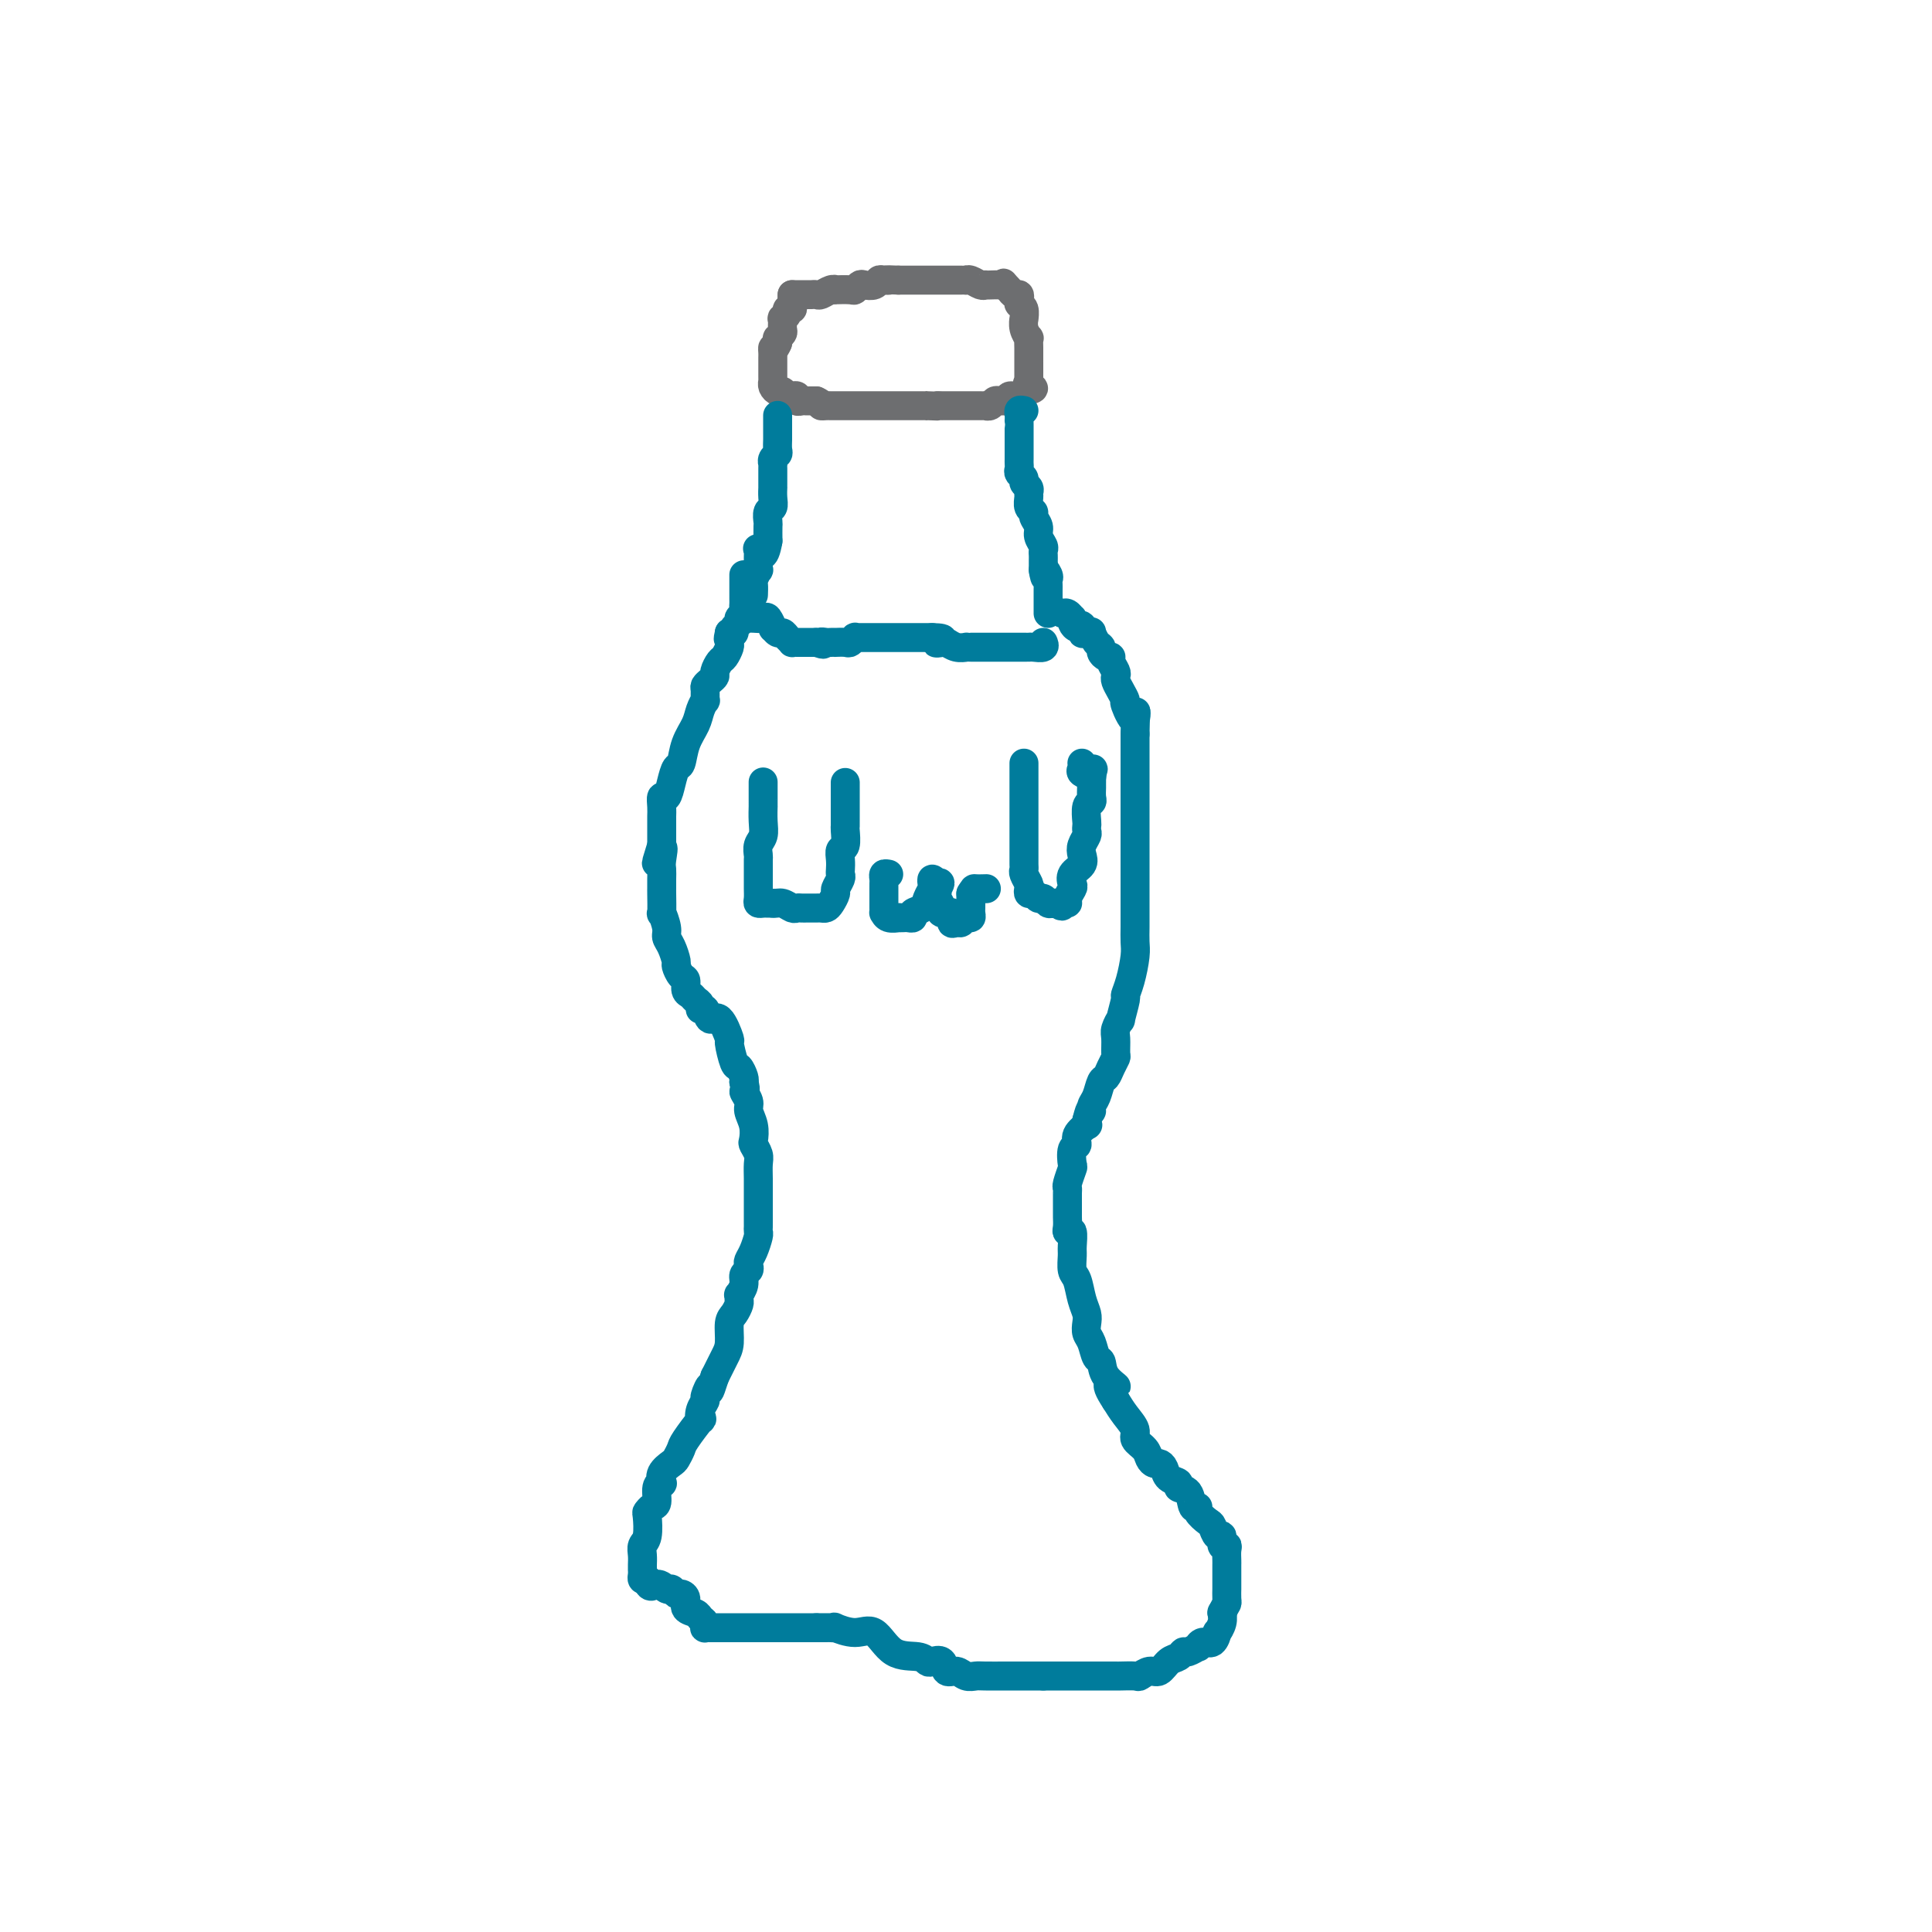 <svg viewBox='0 0 400 400' version='1.1' xmlns='http://www.w3.org/2000/svg' xmlns:xlink='http://www.w3.org/1999/xlink'><g fill='none' stroke='rgb(109,110,112)' stroke-width='6' stroke-linecap='round' stroke-linejoin='round'><path d='M164,61c-0.033,0.726 -0.065,1.453 0,2c0.065,0.547 0.228,0.915 0,1c-0.228,0.085 -0.846,-0.114 -1,0c-0.154,0.114 0.156,0.541 0,1c-0.156,0.459 -0.778,0.950 -1,1c-0.222,0.050 -0.046,-0.341 0,0c0.046,0.341 -0.040,1.415 0,2c0.040,0.585 0.207,0.683 0,1c-0.207,0.317 -0.786,0.855 -1,1c-0.214,0.145 -0.061,-0.101 0,0c0.061,0.101 0.031,0.551 0,1'/><path d='M161,71c-0.691,1.726 -0.917,1.040 -1,1c-0.083,-0.040 -0.022,0.567 0,1c0.022,0.433 0.006,0.693 0,1c-0.006,0.307 -0.002,0.661 0,1c0.002,0.339 0.001,0.665 0,1c-0.001,0.335 -0.001,0.681 0,1c0.001,0.319 0.003,0.611 0,1c-0.003,0.389 -0.012,0.874 0,1c0.012,0.126 0.044,-0.106 0,0c-0.044,0.106 -0.165,0.550 0,1c0.165,0.450 0.618,0.905 1,1c0.382,0.095 0.695,-0.172 1,0c0.305,0.172 0.603,0.782 1,1c0.397,0.218 0.894,0.044 1,0c0.106,-0.044 -0.179,0.041 0,0c0.179,-0.041 0.822,-0.207 1,0c0.178,0.207 -0.111,0.788 0,1c0.111,0.212 0.621,0.057 1,0c0.379,-0.057 0.627,-0.015 1,0c0.373,0.015 0.870,0.004 1,0c0.130,-0.004 -0.106,-0.001 0,0c0.106,0.001 0.553,0.001 1,0'/><path d='M169,83c1.570,0.691 0.994,0.917 1,1c0.006,0.083 0.593,0.022 1,0c0.407,-0.022 0.634,-0.006 1,0c0.366,0.006 0.871,0.002 1,0c0.129,-0.002 -0.119,-0.000 0,0c0.119,0.000 0.604,0.000 1,0c0.396,-0.000 0.702,-0.000 1,0c0.298,0.000 0.589,0.000 1,0c0.411,-0.000 0.941,-0.000 1,0c0.059,0.000 -0.353,0.000 0,0c0.353,-0.000 1.471,-0.000 2,0c0.529,0.000 0.471,0.000 1,0c0.529,-0.000 1.647,-0.000 2,0c0.353,0.000 -0.059,0.000 0,0c0.059,-0.000 0.590,-0.000 1,0c0.410,0.000 0.698,0.000 1,0c0.302,-0.000 0.617,-0.000 1,0c0.383,0.000 0.835,0.000 1,0c0.165,-0.000 0.045,-0.000 1,0c0.955,0.000 2.987,0.000 4,0c1.013,-0.000 1.006,-0.000 1,0'/><path d='M192,84c3.947,0.155 2.315,0.041 2,0c-0.315,-0.041 0.688,-0.011 1,0c0.312,0.011 -0.066,0.003 0,0c0.066,-0.003 0.577,-0.001 1,0c0.423,0.001 0.757,0.000 1,0c0.243,-0.000 0.394,-0.000 1,0c0.606,0.000 1.668,-0.000 2,0c0.332,0.000 -0.065,0.000 0,0c0.065,-0.000 0.591,-0.000 1,0c0.409,0.000 0.701,0.001 1,0c0.299,-0.001 0.605,-0.004 1,0c0.395,0.004 0.879,0.015 1,0c0.121,-0.015 -0.123,-0.057 0,0c0.123,0.057 0.612,0.212 1,0c0.388,-0.212 0.677,-0.793 1,-1c0.323,-0.207 0.682,-0.041 1,0c0.318,0.041 0.596,-0.044 1,0c0.404,0.044 0.933,0.218 1,0c0.067,-0.218 -0.328,-0.828 0,-1c0.328,-0.172 1.379,0.094 2,0c0.621,-0.094 0.810,-0.547 1,-1'/><path d='M212,81c3.321,-0.626 1.622,-0.693 1,-1c-0.622,-0.307 -0.167,-0.856 0,-1c0.167,-0.144 0.045,0.116 0,0c-0.045,-0.116 -0.012,-0.610 0,-1c0.012,-0.390 0.003,-0.677 0,-1c-0.003,-0.323 -0.001,-0.680 0,-1c0.001,-0.320 -0.000,-0.601 0,-1c0.000,-0.399 0.001,-0.914 0,-1c-0.001,-0.086 -0.004,0.259 0,0c0.004,-0.259 0.015,-1.121 0,-2c-0.015,-0.879 -0.057,-1.775 0,-2c0.057,-0.225 0.212,0.220 0,0c-0.212,-0.220 -0.793,-1.106 -1,-2c-0.207,-0.894 -0.042,-1.797 0,-2c0.042,-0.203 -0.041,0.296 0,0c0.041,-0.296 0.204,-1.385 0,-2c-0.204,-0.615 -0.776,-0.756 -1,-1c-0.224,-0.244 -0.102,-0.590 0,-1c0.102,-0.410 0.182,-0.883 0,-1c-0.182,-0.117 -0.626,0.122 -1,0c-0.374,-0.122 -0.678,-0.606 -1,-1c-0.322,-0.394 -0.661,-0.697 -1,-1'/><path d='M208,59c-0.586,-0.774 -0.051,-0.208 0,0c0.051,0.208 -0.381,0.057 -1,0c-0.619,-0.057 -1.426,-0.019 -2,0c-0.574,0.019 -0.914,0.019 -1,0c-0.086,-0.019 0.083,-0.058 0,0c-0.083,0.058 -0.418,0.212 -1,0c-0.582,-0.212 -1.412,-0.789 -2,-1c-0.588,-0.211 -0.935,-0.057 -1,0c-0.065,0.057 0.150,0.015 0,0c-0.150,-0.015 -0.666,-0.004 -1,0c-0.334,0.004 -0.485,0.001 -1,0c-0.515,-0.001 -1.394,-0.000 -2,0c-0.606,0.000 -0.941,0.000 -1,0c-0.059,-0.000 0.157,-0.000 0,0c-0.157,0.000 -0.686,0.000 -1,0c-0.314,-0.000 -0.413,-0.000 -1,0c-0.587,0.000 -1.663,0.000 -2,0c-0.337,-0.000 0.065,-0.000 0,0c-0.065,0.000 -0.595,0.000 -1,0c-0.405,-0.000 -0.683,-0.000 -1,0c-0.317,0.000 -0.673,0.000 -1,0c-0.327,-0.000 -0.627,-0.000 -1,0c-0.373,0.000 -0.821,0.000 -1,0c-0.179,-0.000 -0.090,-0.000 0,0'/><path d='M186,58c-3.810,-0.159 -2.334,-0.056 -2,0c0.334,0.056 -0.474,0.067 -1,0c-0.526,-0.067 -0.772,-0.210 -1,0c-0.228,0.210 -0.440,0.774 -1,1c-0.560,0.226 -1.468,0.113 -2,0c-0.532,-0.113 -0.688,-0.226 -1,0c-0.312,0.226 -0.779,0.792 -1,1c-0.221,0.208 -0.196,0.060 -1,0c-0.804,-0.060 -2.439,-0.030 -3,0c-0.561,0.030 -0.049,0.061 0,0c0.049,-0.061 -0.364,-0.212 -1,0c-0.636,0.212 -1.494,0.789 -2,1c-0.506,0.211 -0.660,0.057 -1,0c-0.340,-0.057 -0.864,-0.015 -1,0c-0.136,0.015 0.118,0.004 0,0c-0.118,-0.004 -0.606,-0.001 -1,0c-0.394,0.001 -0.693,0.000 -1,0c-0.307,-0.000 -0.621,-0.000 -1,0c-0.379,0.000 -0.823,0.000 -1,0c-0.177,-0.000 -0.089,-0.000 0,0'/></g>
<g fill='none' stroke='rgb(0,124,156)' stroke-width='6' stroke-linecap='round' stroke-linejoin='round'><path d='M161,86c-0.000,0.222 -0.000,0.445 0,1c0.000,0.555 0.001,1.444 0,2c-0.001,0.556 -0.004,0.779 0,1c0.004,0.221 0.015,0.442 0,1c-0.015,0.558 -0.057,1.455 0,2c0.057,0.545 0.211,0.737 0,1c-0.211,0.263 -0.789,0.595 -1,1c-0.211,0.405 -0.057,0.882 0,1c0.057,0.118 0.015,-0.123 0,0c-0.015,0.123 -0.004,0.612 0,1c0.004,0.388 0.001,0.677 0,1c-0.001,0.323 -0.001,0.681 0,1c0.001,0.319 0.001,0.600 0,1c-0.001,0.400 -0.004,0.918 0,1c0.004,0.082 0.015,-0.272 0,0c-0.015,0.272 -0.057,1.171 0,2c0.057,0.829 0.211,1.590 0,2c-0.211,0.410 -0.789,0.471 -1,1c-0.211,0.529 -0.057,1.527 0,2c0.057,0.473 0.016,0.421 0,1c-0.016,0.579 -0.008,1.790 0,3'/><path d='M159,112c-0.762,4.490 -1.669,2.714 -2,2c-0.331,-0.714 -0.088,-0.365 0,0c0.088,0.365 0.020,0.746 0,1c-0.020,0.254 0.009,0.381 0,1c-0.009,0.619 -0.055,1.728 0,2c0.055,0.272 0.211,-0.295 0,0c-0.211,0.295 -0.788,1.450 -1,2c-0.212,0.550 -0.057,0.494 0,1c0.057,0.506 0.016,1.573 0,2c-0.016,0.427 -0.008,0.213 0,0'/><path d='M212,85c-0.423,-0.082 -0.845,-0.165 -1,0c-0.155,0.165 -0.041,0.576 0,1c0.041,0.424 0.011,0.859 0,1c-0.011,0.141 -0.003,-0.013 0,0c0.003,0.013 0.001,0.192 0,1c-0.001,0.808 -0.000,2.244 0,3c0.000,0.756 0.000,0.833 0,1c-0.000,0.167 -0.001,0.426 0,1c0.001,0.574 0.004,1.463 0,2c-0.004,0.537 -0.016,0.721 0,1c0.016,0.279 0.061,0.652 0,1c-0.061,0.348 -0.227,0.671 0,1c0.227,0.329 0.846,0.665 1,1c0.154,0.335 -0.156,0.671 0,1c0.156,0.329 0.778,0.652 1,1c0.222,0.348 0.044,0.722 0,1c-0.044,0.278 0.045,0.459 0,1c-0.045,0.541 -0.223,1.443 0,2c0.223,0.557 0.848,0.769 1,1c0.152,0.231 -0.170,0.482 0,1c0.170,0.518 0.830,1.305 1,2c0.170,0.695 -0.151,1.300 0,2c0.151,0.700 0.772,1.497 1,2c0.228,0.503 0.061,0.712 0,1c-0.061,0.288 -0.016,0.654 0,1c0.016,0.346 0.004,0.670 0,1c-0.004,0.330 -0.001,0.666 0,1c0.001,0.334 0.001,0.667 0,1'/><path d='M216,118c0.713,3.046 -0.005,0.662 0,0c0.005,-0.662 0.733,0.400 1,1c0.267,0.600 0.071,0.738 0,1c-0.071,0.262 -0.019,0.648 0,1c0.019,0.352 0.005,0.672 0,1c-0.005,0.328 -0.001,0.666 0,1c0.001,0.334 0.000,0.664 0,1c-0.000,0.336 -0.000,0.678 0,1c0.000,0.322 0.000,0.625 0,1c-0.000,0.375 -0.000,0.821 0,1c0.000,0.179 0.000,0.089 0,0'/><path d='M154,119c-0.000,0.372 -0.000,0.744 0,1c0.000,0.256 0.000,0.397 0,1c-0.000,0.603 -0.000,1.667 0,2c0.000,0.333 0.001,-0.065 0,0c-0.001,0.065 -0.004,0.595 0,1c0.004,0.405 0.016,0.686 0,1c-0.016,0.314 -0.061,0.661 0,1c0.061,0.339 0.227,0.669 0,1c-0.227,0.331 -0.848,0.663 -1,1c-0.152,0.337 0.165,0.678 0,1c-0.165,0.322 -0.814,0.625 -1,1c-0.186,0.375 0.090,0.821 0,1c-0.090,0.179 -0.545,0.089 -1,0'/><path d='M151,131c-0.461,2.030 -0.112,1.106 0,1c0.112,-0.106 -0.012,0.605 0,1c0.012,0.395 0.162,0.473 0,1c-0.162,0.527 -0.635,1.503 -1,2c-0.365,0.497 -0.624,0.515 -1,1c-0.376,0.485 -0.871,1.438 -1,2c-0.129,0.562 0.109,0.733 0,1c-0.109,0.267 -0.564,0.630 -1,1c-0.436,0.370 -0.852,0.745 -1,1c-0.148,0.255 -0.028,0.388 0,1c0.028,0.612 -0.038,1.702 0,2c0.038,0.298 0.179,-0.196 0,0c-0.179,0.196 -0.678,1.084 -1,2c-0.322,0.916 -0.468,1.861 -1,3c-0.532,1.139 -1.452,2.471 -2,4c-0.548,1.529 -0.725,3.256 -1,4c-0.275,0.744 -0.648,0.506 -1,1c-0.352,0.494 -0.683,1.719 -1,3c-0.317,1.281 -0.621,2.619 -1,3c-0.379,0.381 -0.834,-0.196 -1,0c-0.166,0.196 -0.045,1.166 0,2c0.045,0.834 0.012,1.532 0,2c-0.012,0.468 -0.003,0.705 0,1c0.003,0.295 0.001,0.646 0,1c-0.001,0.354 -0.000,0.711 0,1c0.000,0.289 0.000,0.511 0,1c-0.000,0.489 -0.000,1.244 0,2'/><path d='M137,175c-2.166,6.938 -0.580,2.283 0,1c0.580,-1.283 0.155,0.804 0,2c-0.155,1.196 -0.041,1.499 0,2c0.041,0.501 0.010,1.200 0,2c-0.010,0.800 0.001,1.702 0,2c-0.001,0.298 -0.015,-0.009 0,1c0.015,1.009 0.059,3.333 0,4c-0.059,0.667 -0.222,-0.322 0,0c0.222,0.322 0.829,1.955 1,3c0.171,1.045 -0.095,1.502 0,2c0.095,0.498 0.551,1.035 1,2c0.449,0.965 0.890,2.356 1,3c0.110,0.644 -0.111,0.540 0,1c0.111,0.460 0.554,1.485 1,2c0.446,0.515 0.894,0.519 1,1c0.106,0.481 -0.130,1.440 0,2c0.130,0.560 0.626,0.722 1,1c0.374,0.278 0.624,0.672 1,1c0.376,0.328 0.877,0.592 1,1c0.123,0.408 -0.131,0.962 0,1c0.131,0.038 0.647,-0.439 1,0c0.353,0.439 0.542,1.792 1,2c0.458,0.208 1.183,-0.731 2,0c0.817,0.731 1.725,3.131 2,4c0.275,0.869 -0.084,0.208 0,1c0.084,0.792 0.610,3.037 1,4c0.390,0.963 0.643,0.644 1,1c0.357,0.356 0.816,1.387 1,2c0.184,0.613 0.092,0.806 0,1'/><path d='M154,224c0.709,2.366 -0.020,1.779 0,2c0.020,0.221 0.789,1.248 1,2c0.211,0.752 -0.136,1.227 0,2c0.136,0.773 0.754,1.844 1,3c0.246,1.156 0.118,2.395 0,3c-0.118,0.605 -0.228,0.574 0,1c0.228,0.426 0.793,1.309 1,2c0.207,0.691 0.055,1.191 0,2c-0.055,0.809 -0.015,1.926 0,3c0.015,1.074 0.004,2.105 0,3c-0.004,0.895 -0.001,1.655 0,2c0.001,0.345 0.001,0.276 0,1c-0.001,0.724 -0.003,2.242 0,3c0.003,0.758 0.011,0.756 0,1c-0.011,0.244 -0.042,0.734 0,1c0.042,0.266 0.156,0.309 0,1c-0.156,0.691 -0.582,2.030 -1,3c-0.418,0.970 -0.829,1.572 -1,2c-0.171,0.428 -0.102,0.683 0,1c0.102,0.317 0.238,0.697 0,1c-0.238,0.303 -0.848,0.529 -1,1c-0.152,0.471 0.156,1.186 0,2c-0.156,0.814 -0.777,1.727 -1,2c-0.223,0.273 -0.050,-0.095 0,0c0.050,0.095 -0.025,0.651 0,1c0.025,0.349 0.148,0.490 0,1c-0.148,0.510 -0.567,1.388 -1,2c-0.433,0.612 -0.879,0.958 -1,2c-0.121,1.042 0.083,2.781 0,4c-0.083,1.219 -0.452,1.920 -1,3c-0.548,1.080 -1.274,2.540 -2,4'/><path d='M148,285c-1.554,4.828 -0.939,2.398 -1,2c-0.061,-0.398 -0.798,1.235 -1,2c-0.202,0.765 0.132,0.664 0,1c-0.132,0.336 -0.728,1.111 -1,2c-0.272,0.889 -0.220,1.891 0,2c0.220,0.109 0.607,-0.676 0,0c-0.607,0.676 -2.209,2.814 -3,4c-0.791,1.186 -0.773,1.422 -1,2c-0.227,0.578 -0.701,1.500 -1,2c-0.299,0.500 -0.424,0.580 -1,1c-0.576,0.420 -1.604,1.181 -2,2c-0.396,0.819 -0.162,1.697 0,2c0.162,0.303 0.250,0.032 0,0c-0.250,-0.032 -0.838,0.174 -1,1c-0.162,0.826 0.101,2.273 0,3c-0.101,0.727 -0.567,0.733 -1,1c-0.433,0.267 -0.834,0.795 -1,1c-0.166,0.205 -0.097,0.086 0,1c0.097,0.914 0.222,2.862 0,4c-0.222,1.138 -0.792,1.467 -1,2c-0.208,0.533 -0.056,1.270 0,2c0.056,0.730 0.014,1.453 0,2c-0.014,0.547 -0.001,0.917 0,1c0.001,0.083 -0.010,-0.122 0,0c0.010,0.122 0.041,0.571 0,1c-0.041,0.429 -0.155,0.837 0,1c0.155,0.163 0.577,0.082 1,0'/><path d='M134,327c0.344,2.327 1.205,1.145 2,1c0.795,-0.145 1.524,0.748 2,1c0.476,0.252 0.700,-0.136 1,0c0.300,0.136 0.676,0.796 1,1c0.324,0.204 0.597,-0.047 1,0c0.403,0.047 0.935,0.394 1,1c0.065,0.606 -0.336,1.473 0,2c0.336,0.527 1.410,0.716 2,1c0.590,0.284 0.698,0.665 1,1c0.302,0.335 0.800,0.626 1,1c0.200,0.374 0.104,0.832 0,1c-0.104,0.168 -0.215,0.045 0,0c0.215,-0.045 0.757,-0.012 1,0c0.243,0.012 0.188,0.003 1,0c0.812,-0.003 2.493,-0.001 3,0c0.507,0.001 -0.159,0.000 0,0c0.159,-0.000 1.142,-0.000 2,0c0.858,0.000 1.590,0.000 2,0c0.410,-0.000 0.498,-0.000 1,0c0.502,0.000 1.419,0.000 2,0c0.581,-0.000 0.828,-0.000 1,0c0.172,0.000 0.270,0.000 1,0c0.730,-0.000 2.093,-0.000 3,0c0.907,0.000 1.356,0.000 2,0c0.644,-0.000 1.481,-0.000 2,0c0.519,0.000 0.720,0.000 1,0c0.280,-0.000 0.640,-0.000 1,0'/><path d='M169,337c3.580,-0.000 1.531,-0.001 1,0c-0.531,0.001 0.458,0.005 1,0c0.542,-0.005 0.637,-0.019 1,0c0.363,0.019 0.994,0.072 1,0c0.006,-0.072 -0.612,-0.269 0,0c0.612,0.269 2.454,1.004 4,1c1.546,-0.004 2.794,-0.747 4,0c1.206,0.747 2.369,2.983 4,4c1.631,1.017 3.732,0.816 5,1c1.268,0.184 1.705,0.752 2,1c0.295,0.248 0.449,0.175 1,0c0.551,-0.175 1.499,-0.453 2,0c0.501,0.453 0.555,1.638 1,2c0.445,0.362 1.282,-0.099 2,0c0.718,0.099 1.318,0.759 2,1c0.682,0.241 1.445,0.065 2,0c0.555,-0.065 0.900,-0.017 2,0c1.100,0.017 2.955,0.005 4,0c1.045,-0.005 1.281,-0.001 2,0c0.719,0.001 1.920,0.000 3,0c1.080,-0.000 2.040,-0.000 3,0'/><path d='M216,347c2.622,-0.000 1.179,-0.000 1,0c-0.179,0.000 0.908,0.000 2,0c1.092,-0.000 2.191,-0.000 3,0c0.809,0.000 1.329,0.000 2,0c0.671,-0.000 1.494,-0.000 2,0c0.506,0.000 0.697,0.000 1,0c0.303,-0.000 0.719,-0.000 1,0c0.281,0.000 0.428,0.001 1,0c0.572,-0.001 1.571,-0.005 2,0c0.429,0.005 0.289,0.017 1,0c0.711,-0.017 2.273,-0.064 3,0c0.727,0.064 0.618,0.239 1,0c0.382,-0.239 1.254,-0.891 2,-1c0.746,-0.109 1.364,0.326 2,0c0.636,-0.326 1.288,-1.412 2,-2c0.712,-0.588 1.482,-0.678 2,-1c0.518,-0.322 0.782,-0.875 1,-1c0.218,-0.125 0.391,0.179 1,0c0.609,-0.179 1.656,-0.840 2,-1c0.344,-0.160 -0.014,0.183 0,0c0.014,-0.183 0.400,-0.892 1,-1c0.600,-0.108 1.415,0.384 2,0c0.585,-0.384 0.941,-1.644 1,-2c0.059,-0.356 -0.180,0.193 0,0c0.180,-0.193 0.779,-1.129 1,-2c0.221,-0.871 0.063,-1.677 0,-2c-0.063,-0.323 -0.032,-0.161 0,0'/><path d='M253,334c0.536,-1.355 0.876,-1.742 1,-2c0.124,-0.258 0.033,-0.387 0,-1c-0.033,-0.613 -0.009,-1.708 0,-2c0.009,-0.292 0.002,0.221 0,0c-0.002,-0.221 -0.001,-1.176 0,-2c0.001,-0.824 0.001,-1.518 0,-2c-0.001,-0.482 -0.004,-0.754 0,-1c0.004,-0.246 0.016,-0.466 0,-1c-0.016,-0.534 -0.060,-1.381 0,-2c0.060,-0.619 0.223,-1.010 0,-1c-0.223,0.010 -0.832,0.421 -1,0c-0.168,-0.421 0.105,-1.674 0,-2c-0.105,-0.326 -0.587,0.276 -1,0c-0.413,-0.276 -0.755,-1.430 -1,-2c-0.245,-0.570 -0.393,-0.556 -1,-1c-0.607,-0.444 -1.673,-1.348 -2,-2c-0.327,-0.652 0.086,-1.054 0,-1c-0.086,0.054 -0.671,0.562 -1,0c-0.329,-0.562 -0.403,-2.196 -1,-3c-0.597,-0.804 -1.718,-0.780 -2,-1c-0.282,-0.220 0.275,-0.685 0,-1c-0.275,-0.315 -1.384,-0.479 -2,-1c-0.616,-0.521 -0.741,-1.399 -1,-2c-0.259,-0.601 -0.652,-0.924 -1,-1c-0.348,-0.076 -0.652,0.094 -1,0c-0.348,-0.094 -0.740,-0.451 -1,-1c-0.260,-0.549 -0.387,-1.291 -1,-2c-0.613,-0.709 -1.711,-1.386 -2,-2c-0.289,-0.614 0.230,-1.165 0,-2c-0.230,-0.835 -1.209,-1.953 -2,-3c-0.791,-1.047 -1.396,-2.024 -2,-3'/><path d='M231,290c-3.295,-4.937 -0.532,-3.280 0,-3c0.532,0.280 -1.168,-0.817 -2,-2c-0.832,-1.183 -0.798,-2.453 -1,-3c-0.202,-0.547 -0.642,-0.373 -1,-1c-0.358,-0.627 -0.635,-2.057 -1,-3c-0.365,-0.943 -0.819,-1.401 -1,-2c-0.181,-0.599 -0.091,-1.338 0,-2c0.091,-0.662 0.182,-1.245 0,-2c-0.182,-0.755 -0.638,-1.681 -1,-3c-0.362,-1.319 -0.632,-3.030 -1,-4c-0.368,-0.970 -0.834,-1.198 -1,-2c-0.166,-0.802 -0.030,-2.178 0,-3c0.030,-0.822 -0.044,-1.088 0,-2c0.044,-0.912 0.208,-2.468 0,-3c-0.208,-0.532 -0.788,-0.041 -1,0c-0.212,0.041 -0.057,-0.369 0,-1c0.057,-0.631 0.015,-1.482 0,-2c-0.015,-0.518 -0.004,-0.703 0,-1c0.004,-0.297 0.000,-0.707 0,-1c-0.000,-0.293 0.004,-0.468 0,-1c-0.004,-0.532 -0.015,-1.422 0,-2c0.015,-0.578 0.055,-0.845 0,-1c-0.055,-0.155 -0.207,-0.198 0,-1c0.207,-0.802 0.771,-2.364 1,-3c0.229,-0.636 0.121,-0.346 0,-1c-0.121,-0.654 -0.257,-2.251 0,-3c0.257,-0.749 0.906,-0.648 1,-1c0.094,-0.352 -0.367,-1.156 0,-2c0.367,-0.844 1.560,-1.727 2,-2c0.440,-0.273 0.126,0.065 0,0c-0.126,-0.065 -0.063,-0.532 0,-1'/><path d='M225,232c0.858,-3.506 1.004,-2.273 1,-2c-0.004,0.273 -0.156,-0.416 0,-1c0.156,-0.584 0.620,-1.064 1,-2c0.380,-0.936 0.676,-2.329 1,-3c0.324,-0.671 0.676,-0.621 1,-1c0.324,-0.379 0.622,-1.189 1,-2c0.378,-0.811 0.837,-1.623 1,-2c0.163,-0.377 0.028,-0.318 0,-1c-0.028,-0.682 0.049,-2.106 0,-3c-0.049,-0.894 -0.224,-1.257 0,-2c0.224,-0.743 0.847,-1.866 1,-2c0.153,-0.134 -0.166,0.722 0,0c0.166,-0.722 0.815,-3.022 1,-4c0.185,-0.978 -0.094,-0.635 0,-1c0.094,-0.365 0.561,-1.437 1,-3c0.439,-1.563 0.850,-3.616 1,-5c0.150,-1.384 0.040,-2.099 0,-3c-0.040,-0.901 -0.011,-1.988 0,-3c0.011,-1.012 0.003,-1.948 0,-3c-0.003,-1.052 -0.001,-2.220 0,-3c0.001,-0.780 0.000,-1.171 0,-2c-0.000,-0.829 -0.000,-2.096 0,-3c0.000,-0.904 0.000,-1.445 0,-2c-0.000,-0.555 -0.000,-1.124 0,-2c0.000,-0.876 0.000,-2.060 0,-3c-0.000,-0.940 -0.000,-1.634 0,-3c0.000,-1.366 0.000,-3.402 0,-5c-0.000,-1.598 -0.000,-2.758 0,-4c0.000,-1.242 0.000,-2.565 0,-4c-0.000,-1.435 -0.000,-2.981 0,-4c0.000,-1.019 0.000,-1.509 0,-2'/><path d='M235,152c0.125,-7.623 0.436,-3.681 0,-3c-0.436,0.681 -1.620,-1.898 -2,-3c-0.380,-1.102 0.043,-0.728 0,-1c-0.043,-0.272 -0.551,-1.190 -1,-2c-0.449,-0.810 -0.837,-1.513 -1,-2c-0.163,-0.487 -0.099,-0.757 0,-1c0.099,-0.243 0.233,-0.460 0,-1c-0.233,-0.540 -0.832,-1.402 -1,-2c-0.168,-0.598 0.096,-0.933 0,-1c-0.096,-0.067 -0.551,0.132 -1,0c-0.449,-0.132 -0.890,-0.596 -1,-1c-0.110,-0.404 0.111,-0.749 0,-1c-0.111,-0.251 -0.556,-0.407 -1,-1c-0.444,-0.593 -0.889,-1.621 -1,-2c-0.111,-0.379 0.111,-0.108 0,0c-0.111,0.108 -0.556,0.054 -1,0'/><path d='M225,131c-1.785,-3.185 -1.249,-0.647 -1,0c0.249,0.647 0.211,-0.596 0,-1c-0.211,-0.404 -0.595,0.032 -1,0c-0.405,-0.032 -0.830,-0.530 -1,-1c-0.170,-0.470 -0.084,-0.910 0,-1c0.084,-0.090 0.167,0.172 0,0c-0.167,-0.172 -0.583,-0.777 -1,-1c-0.417,-0.223 -0.833,-0.064 -1,0c-0.167,0.064 -0.083,0.032 0,0'/><path d='M158,162c-0.000,-0.086 -0.000,-0.173 0,0c0.000,0.173 0.000,0.604 0,1c-0.000,0.396 -0.000,0.756 0,1c0.000,0.244 0.001,0.373 0,1c-0.001,0.627 -0.004,1.753 0,2c0.004,0.247 0.015,-0.386 0,0c-0.015,0.386 -0.057,1.790 0,3c0.057,1.210 0.211,2.227 0,3c-0.211,0.773 -0.789,1.301 -1,2c-0.211,0.699 -0.057,1.567 0,2c0.057,0.433 0.015,0.431 0,1c-0.015,0.569 -0.004,1.710 0,2c0.004,0.290 0.001,-0.269 0,0c-0.001,0.269 -0.001,1.368 0,2c0.001,0.632 0.003,0.796 0,1c-0.003,0.204 -0.012,0.447 0,1c0.012,0.553 0.045,1.416 0,2c-0.045,0.584 -0.167,0.888 0,1c0.167,0.112 0.622,0.030 1,0c0.378,-0.030 0.679,-0.009 1,0c0.321,0.009 0.660,0.004 1,0'/><path d='M160,187c0.808,0.094 1.330,-0.171 2,0c0.670,0.171 1.490,0.778 2,1c0.510,0.222 0.710,0.060 1,0c0.290,-0.060 0.669,-0.016 1,0c0.331,0.016 0.613,0.004 1,0c0.387,-0.004 0.877,-0.001 1,0c0.123,0.001 -0.122,-0.002 0,0c0.122,0.002 0.611,0.008 1,0c0.389,-0.008 0.678,-0.028 1,0c0.322,0.028 0.679,0.106 1,0c0.321,-0.106 0.608,-0.396 1,-1c0.392,-0.604 0.890,-1.523 1,-2c0.110,-0.477 -0.166,-0.512 0,-1c0.166,-0.488 0.776,-1.431 1,-2c0.224,-0.569 0.064,-0.766 0,-1c-0.064,-0.234 -0.031,-0.504 0,-1c0.031,-0.496 0.061,-1.217 0,-2c-0.061,-0.783 -0.212,-1.627 0,-2c0.212,-0.373 0.789,-0.275 1,-1c0.211,-0.725 0.057,-2.273 0,-3c-0.057,-0.727 -0.015,-0.632 0,-1c0.015,-0.368 0.004,-1.197 0,-2c-0.004,-0.803 -0.001,-1.578 0,-2c0.001,-0.422 0.000,-0.492 0,-1c-0.000,-0.508 -0.000,-1.456 0,-2c0.000,-0.544 0.000,-0.685 0,-1c-0.000,-0.315 -0.000,-0.804 0,-1c0.000,-0.196 0.000,-0.098 0,0'/><path d='M184,181c-0.423,-0.088 -0.845,-0.175 -1,0c-0.155,0.175 -0.041,0.614 0,1c0.041,0.386 0.011,0.720 0,1c-0.011,0.280 -0.003,0.505 0,1c0.003,0.495 0.003,1.261 0,2c-0.003,0.739 -0.007,1.452 0,2c0.007,0.548 0.025,0.931 0,1c-0.025,0.069 -0.095,-0.178 0,0c0.095,0.178 0.354,0.779 1,1c0.646,0.221 1.680,0.060 2,0c0.320,-0.060 -0.074,-0.019 0,0c0.074,0.019 0.615,0.017 1,0c0.385,-0.017 0.614,-0.049 1,0c0.386,0.049 0.930,0.178 1,0c0.070,-0.178 -0.335,-0.663 0,-1c0.335,-0.337 1.410,-0.526 2,-1c0.590,-0.474 0.697,-1.235 1,-2c0.303,-0.765 0.803,-1.535 1,-2c0.197,-0.465 0.092,-0.625 0,-1c-0.092,-0.375 -0.169,-0.964 0,-1c0.169,-0.036 0.585,0.482 1,1'/><path d='M194,183c1.239,-0.843 0.336,0.551 0,1c-0.336,0.449 -0.106,-0.047 0,0c0.106,0.047 0.089,0.638 0,1c-0.089,0.362 -0.249,0.497 0,1c0.249,0.503 0.907,1.374 1,2c0.093,0.626 -0.378,1.006 0,1c0.378,-0.006 1.607,-0.398 2,0c0.393,0.398 -0.049,1.586 0,2c0.049,0.414 0.587,0.056 1,0c0.413,-0.056 0.699,0.192 1,0c0.301,-0.192 0.617,-0.825 1,-1c0.383,-0.175 0.835,0.108 1,0c0.165,-0.108 0.044,-0.606 0,-1c-0.044,-0.394 -0.012,-0.683 0,-1c0.012,-0.317 0.003,-0.662 0,-1c-0.003,-0.338 -0.001,-0.668 0,-1c0.001,-0.332 0.000,-0.666 0,-1'/><path d='M201,185c0.726,-1.155 0.542,-1.042 1,-1c0.458,0.042 1.560,0.012 2,0c0.440,-0.012 0.220,-0.006 0,0'/><path d='M212,158c0.000,0.768 0.000,1.537 0,2c-0.000,0.463 -0.000,0.621 0,1c0.000,0.379 0.000,0.978 0,1c-0.000,0.022 -0.000,-0.533 0,0c0.000,0.533 0.000,2.155 0,3c-0.000,0.845 -0.000,0.913 0,2c0.000,1.087 0.000,3.195 0,4c-0.000,0.805 -0.001,0.309 0,1c0.001,0.691 0.004,2.570 0,4c-0.004,1.430 -0.015,2.410 0,3c0.015,0.590 0.056,0.789 0,1c-0.056,0.211 -0.208,0.434 0,1c0.208,0.566 0.777,1.476 1,2c0.223,0.524 0.101,0.661 0,1c-0.101,0.339 -0.182,0.879 0,1c0.182,0.121 0.626,-0.178 1,0c0.374,0.178 0.678,0.832 1,1c0.322,0.168 0.664,-0.151 1,0c0.336,0.151 0.667,0.771 1,1c0.333,0.229 0.666,0.065 1,0c0.334,-0.065 0.667,-0.033 1,0'/><path d='M219,187c1.245,1.229 0.856,0.303 1,0c0.144,-0.303 0.821,0.018 1,0c0.179,-0.018 -0.141,-0.375 0,-1c0.141,-0.625 0.742,-1.518 1,-2c0.258,-0.482 0.173,-0.551 0,-1c-0.173,-0.449 -0.435,-1.276 0,-2c0.435,-0.724 1.567,-1.346 2,-2c0.433,-0.654 0.169,-1.342 0,-2c-0.169,-0.658 -0.241,-1.288 0,-2c0.241,-0.712 0.796,-1.508 1,-2c0.204,-0.492 0.059,-0.681 0,-1c-0.059,-0.319 -0.030,-0.767 0,-1c0.030,-0.233 0.061,-0.251 0,-1c-0.061,-0.749 -0.212,-2.229 0,-3c0.212,-0.771 0.789,-0.833 1,-1c0.211,-0.167 0.057,-0.440 0,-1c-0.057,-0.560 -0.015,-1.408 0,-2c0.015,-0.592 0.004,-0.929 0,-1c-0.004,-0.071 -0.001,0.122 0,0c0.001,-0.122 0.001,-0.561 0,-1'/><path d='M226,161c0.431,-3.023 0.508,-1.581 0,-1c-0.508,0.581 -1.600,0.300 -2,0c-0.400,-0.300 -0.108,-0.619 0,-1c0.108,-0.381 0.031,-0.823 0,-1c-0.031,-0.177 -0.015,-0.088 0,0'/><path d='M155,128c-0.058,0.005 -0.117,0.009 0,0c0.117,-0.009 0.409,-0.032 1,0c0.591,0.032 1.482,0.118 2,0c0.518,-0.118 0.664,-0.439 1,0c0.336,0.439 0.863,1.637 1,2c0.137,0.363 -0.117,-0.109 0,0c0.117,0.109 0.605,0.800 1,1c0.395,0.200 0.698,-0.090 1,0c0.302,0.090 0.605,0.560 1,1c0.395,0.440 0.884,0.850 1,1c0.116,0.150 -0.141,0.040 0,0c0.141,-0.040 0.682,-0.011 1,0c0.318,0.011 0.415,0.003 1,0c0.585,-0.003 1.657,-0.001 2,0c0.343,0.001 -0.045,0.000 0,0c0.045,-0.000 0.522,-0.000 1,0'/><path d='M169,133c2.343,0.774 1.200,0.207 1,0c-0.200,-0.207 0.542,-0.056 1,0c0.458,0.056 0.633,0.016 1,0c0.367,-0.016 0.925,-0.008 1,0c0.075,0.008 -0.335,0.016 0,0c0.335,-0.016 1.413,-0.057 2,0c0.587,0.057 0.682,0.211 1,0c0.318,-0.211 0.858,-0.789 1,-1c0.142,-0.211 -0.113,-0.057 0,0c0.113,0.057 0.596,0.015 1,0c0.404,-0.015 0.729,-0.004 1,0c0.271,0.004 0.487,0.001 1,0c0.513,-0.001 1.321,-0.000 2,0c0.679,0.000 1.228,0.000 2,0c0.772,-0.000 1.765,-0.000 2,0c0.235,0.000 -0.289,0.000 0,0c0.289,-0.000 1.389,-0.000 2,0c0.611,0.000 0.731,0.000 1,0c0.269,-0.000 0.688,-0.000 1,0c0.312,0.000 0.518,0.000 1,0c0.482,-0.000 1.241,-0.000 2,0'/><path d='M193,132c3.889,0.067 1.610,0.736 1,1c-0.610,0.264 0.449,0.123 1,0c0.551,-0.123 0.596,-0.229 1,0c0.404,0.229 1.169,0.793 2,1c0.831,0.207 1.728,0.055 2,0c0.272,-0.055 -0.081,-0.015 0,0c0.081,0.015 0.595,0.004 1,0c0.405,-0.004 0.699,-0.001 1,0c0.301,0.001 0.609,0.000 1,0c0.391,-0.000 0.865,-0.000 1,0c0.135,0.000 -0.070,0.000 0,0c0.070,-0.000 0.414,-0.000 1,0c0.586,0.000 1.414,-0.000 2,0c0.586,0.000 0.931,0.000 1,0c0.069,-0.000 -0.136,-0.000 0,0c0.136,0.000 0.614,0.000 1,0c0.386,-0.000 0.680,-0.000 1,0c0.320,0.000 0.668,0.001 1,0c0.332,-0.001 0.649,-0.004 1,0c0.351,0.004 0.735,0.015 1,0c0.265,-0.015 0.411,-0.056 1,0c0.589,0.056 1.620,0.207 2,0c0.380,-0.207 0.109,-0.774 0,-1c-0.109,-0.226 -0.054,-0.113 0,0'/></g>
</svg>